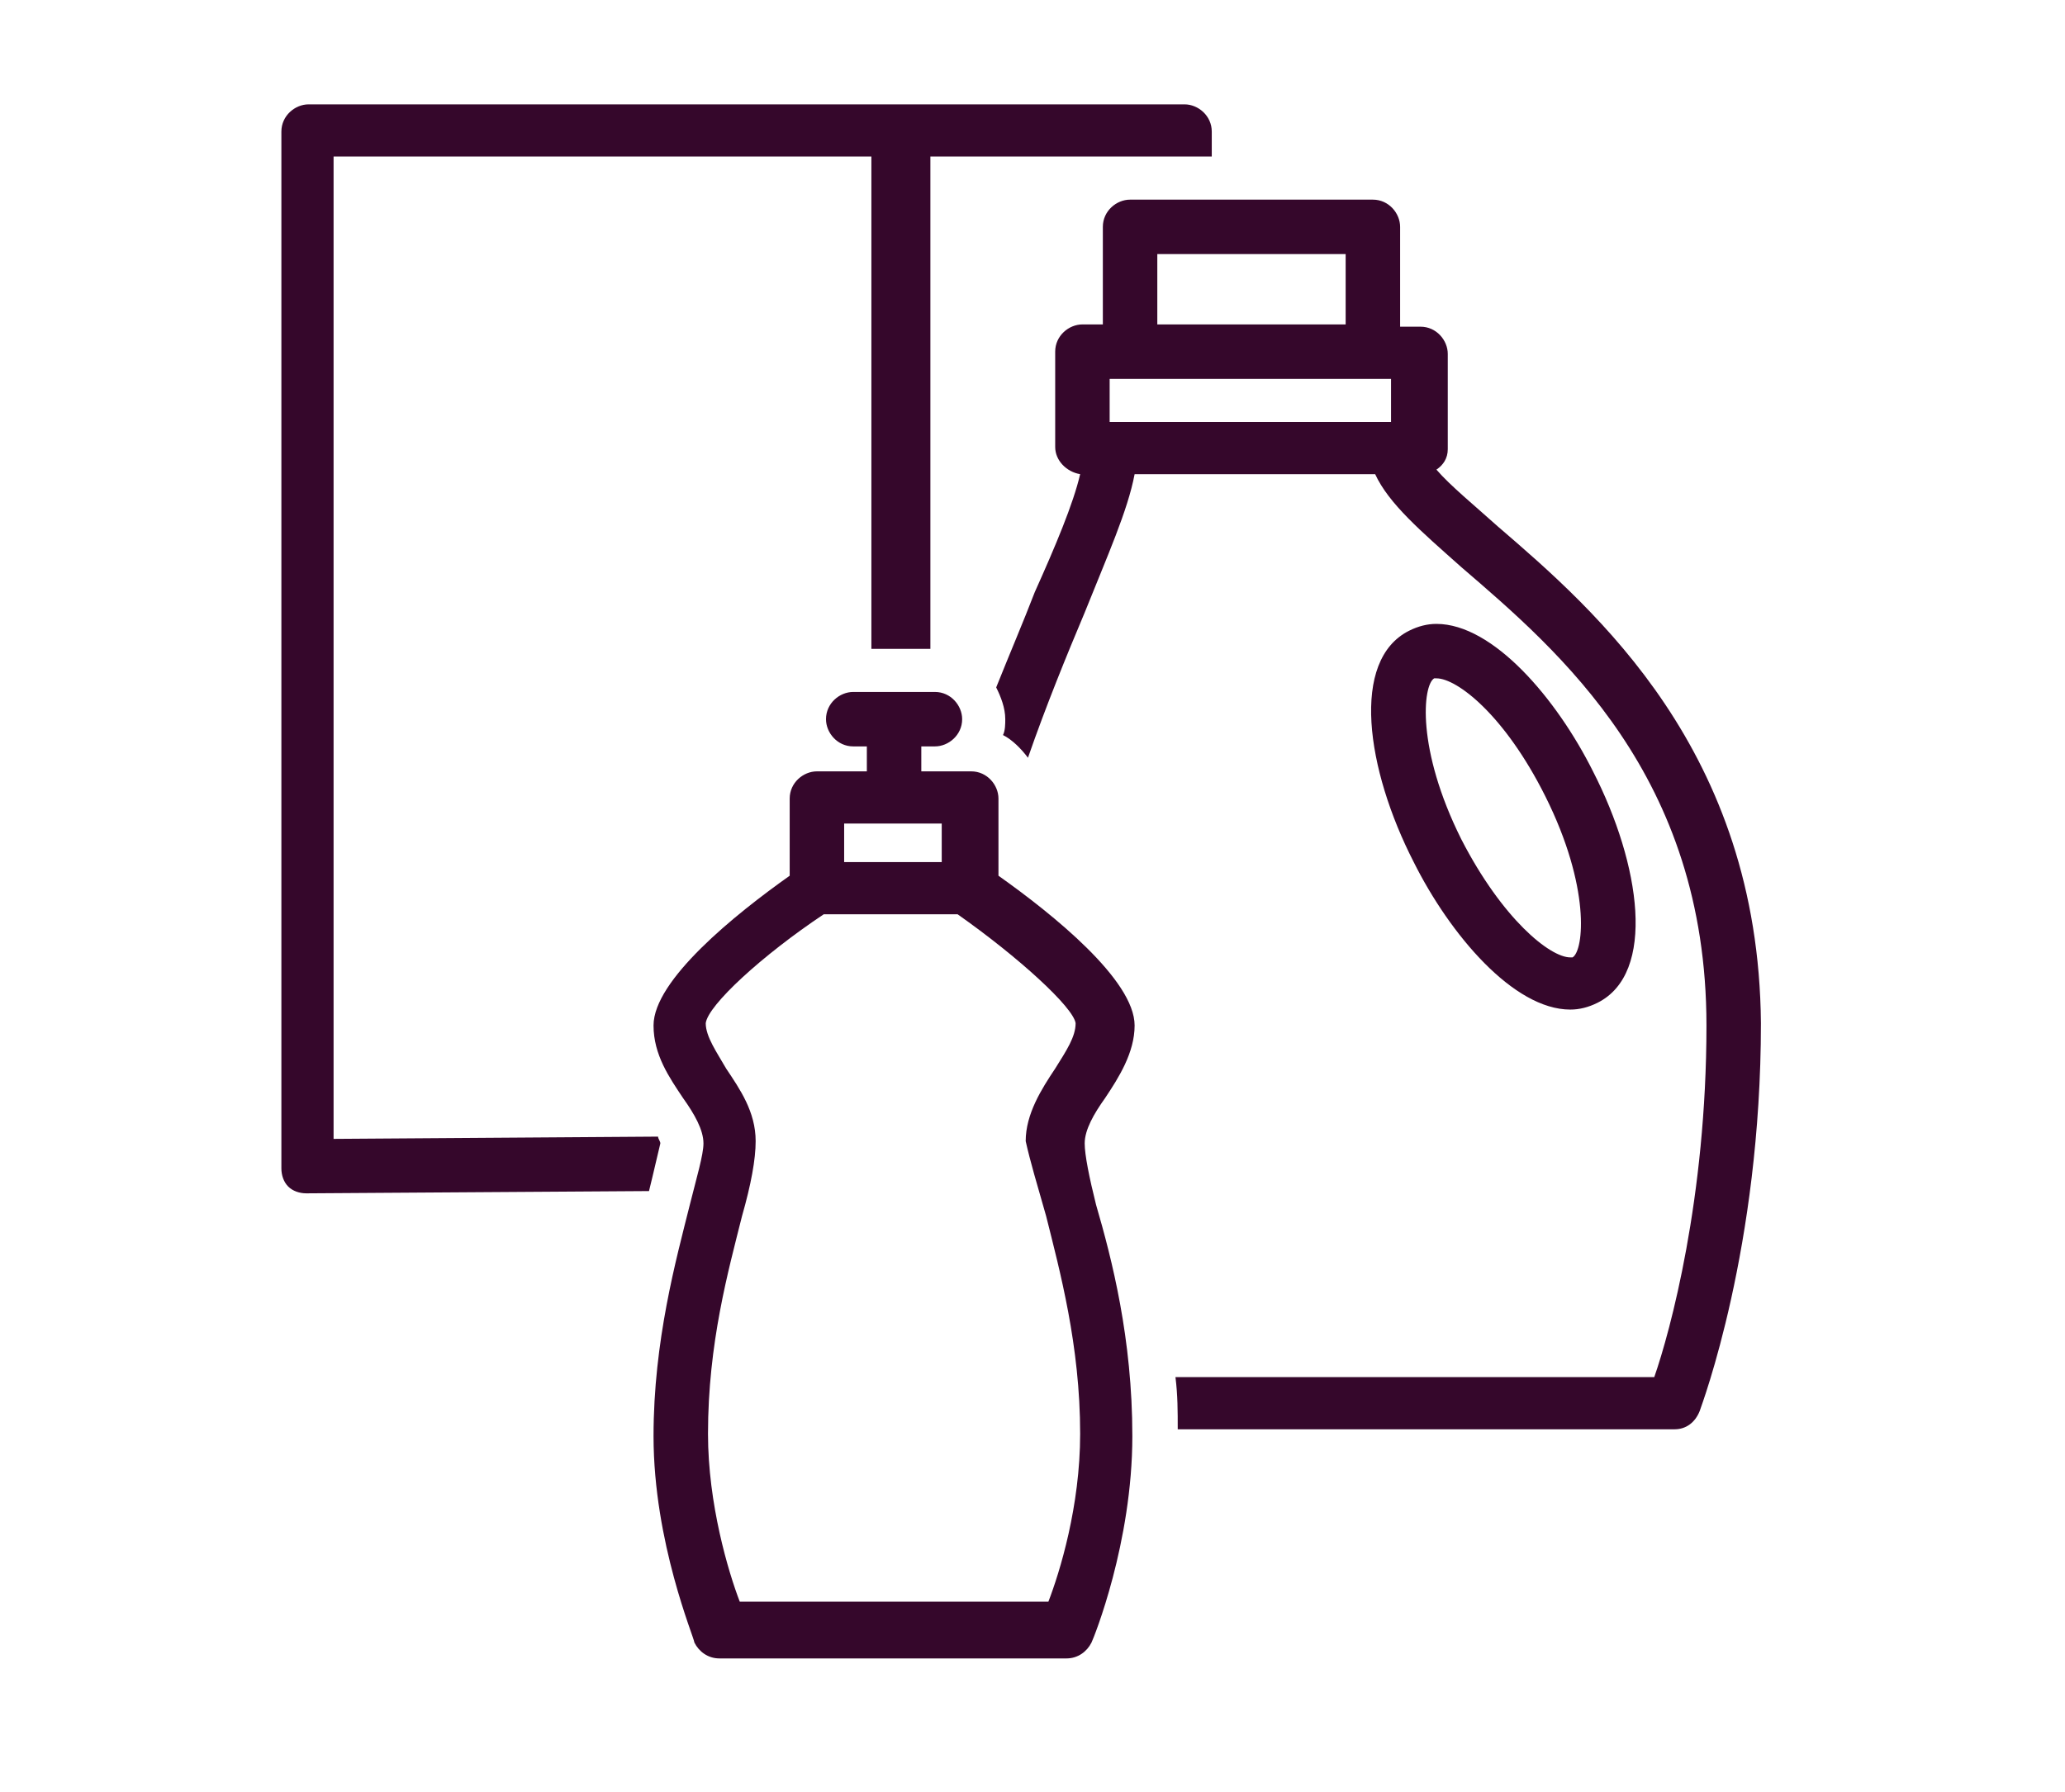 <svg width="91" height="79" viewBox="0 0 91 79" fill="none" xmlns="http://www.w3.org/2000/svg">
<g clip-path="url(#clip0_649_614)">
<path d="M69.2 44.5C66.7 44.5 63.9 41.2 62.3 38C60.2 33.9 59.5 29.1 62.1 27.8C62.5 27.6 62.9 27.5 63.3 27.5C65.8 27.5 68.6 30.8 70.2 34C72.3 38.1 73 42.9 70.4 44.2C70 44.4 69.6 44.5 69.2 44.5ZM63.3 29.9C63.2 29.9 63.2 29.9 63.2 29.9C62.7 30.2 62.4 33 64.4 37C66.2 40.5 68.3 42.2 69.2 42.2C69.3 42.2 69.3 42.2 69.3 42.2C69.8 41.9 70.1 39.1 68.1 35.1C66.3 31.5 64.2 29.9 63.3 29.9Z" fill="#35072B"/>
<path d="M52.2 4.6H39.8H39.7H39.6H13.6C13 4.6 12.4 5.1 12.4 5.8V51.5C12.4 51.8 12.5 52.1 12.7 52.3C12.9 52.5 13.2 52.6 13.5 52.6L28.6 52.5C28.8 51.7 29 50.8 29.1 50.4C29.1 50.3 29 50.2 29 50.1L14.7 50.2V6.9H38.4V28.6H41V6.9H49.8H49.9H53.4V5.8C53.4 5.1 52.8 4.6 52.2 4.6Z" fill="#35072B"/>
<path d="M66 23.2C65 22.3 63.9 21.4 63.3 20.7C63.6 20.5 63.8 20.2 63.8 19.8V15.6C63.8 15 63.3 14.4 62.6 14.4H61.7V10C61.7 9.4 61.2 8.8 60.5 8.8H49.8C49.2 8.8 48.6 9.3 48.6 10V14.3H47.7C47.1 14.3 46.5 14.8 46.5 15.5V19.7C46.5 20.3 47 20.8 47.6 20.9C47.3 22.2 46.5 24.1 45.6 26.1C45.1 27.4 44.5 28.8 43.9 30.3C44.1 30.7 44.3 31.2 44.3 31.7C44.3 31.9 44.3 32.2 44.2 32.4C44.6 32.6 45 33 45.3 33.4C46.1 31.1 47 28.9 47.8 27C48.8 24.5 49.7 22.5 50 20.9H60.6C61.2 22.2 62.6 23.4 64.4 25C68.7 28.7 75.2 34.2 75.2 45.2C75.2 52.8 73.6 58.7 72.9 60.7H51.8C51.9 61.5 51.9 62.2 51.9 63H73.8C74.3 63 74.7 62.7 74.9 62.2C75 61.9 77.6 55 77.6 45.1C77.5 33.1 70.3 26.9 66 23.2ZM51 11.2H59.3V14.3H51V11.2ZM61.4 18.6H48.9V16.7H49.8H60.4H61.3V18.6H61.4Z" fill="#35072B"/>
<path d="M47.8 50.4C47.8 49.8 48.2 49.1 48.7 48.4C49.3 47.5 50 46.4 50 45.2C50 43.2 46.4 40.3 44 38.6V35.2C44 34.6 43.5 34 42.8 34H40.6V32.9H41.2C41.8 32.9 42.4 32.4 42.4 31.7C42.4 31.1 41.9 30.5 41.2 30.5H37.6C37 30.5 36.4 31 36.4 31.7C36.4 32.3 36.9 32.9 37.6 32.9H38.2V34H36C35.4 34 34.8 34.5 34.8 35.2V38.6C32.4 40.3 28.8 43.2 28.8 45.2C28.8 46.5 29.5 47.5 30.1 48.4C30.6 49.1 31 49.8 31 50.4C31 50.9 30.7 51.9 30.4 53.1C29.8 55.5 28.8 59.1 28.8 63.3C28.8 68 30.6 72.2 30.6 72.4C30.8 72.8 31.2 73.1 31.7 73.1H47C47.5 73.1 47.9 72.8 48.1 72.4C48.2 72.2 49.9 68 49.9 63.3C49.9 59 49 55.5 48.3 53.1C48 51.9 47.8 50.9 47.8 50.4ZM37.2 38V36.3H41.5V38H37.2ZM46.1 53.6C46.7 56 47.6 59.3 47.6 63.2C47.6 66.4 46.7 69.3 46.2 70.6H32.6C32.1 69.3 31.2 66.3 31.2 63.2C31.2 59.2 32.1 56 32.7 53.6C33.1 52.2 33.3 51.1 33.3 50.3C33.3 49 32.6 48 32 47.1C31.6 46.4 31.1 45.7 31.1 45.1C31.2 44.3 33.6 42.1 36.3 40.3H42.2C44.9 42.2 47.3 44.4 47.4 45.1C47.4 45.7 47 46.3 46.5 47.1C45.9 48 45.2 49.1 45.2 50.3C45.4 51.2 45.7 52.2 46.1 53.6Z" fill="#35072B"/>
</g>
<defs>
<clipPath id="clip0_649_614">
<rect width="90.5" height="79" fill="white"/>
</clipPath>
</defs>
</svg>
